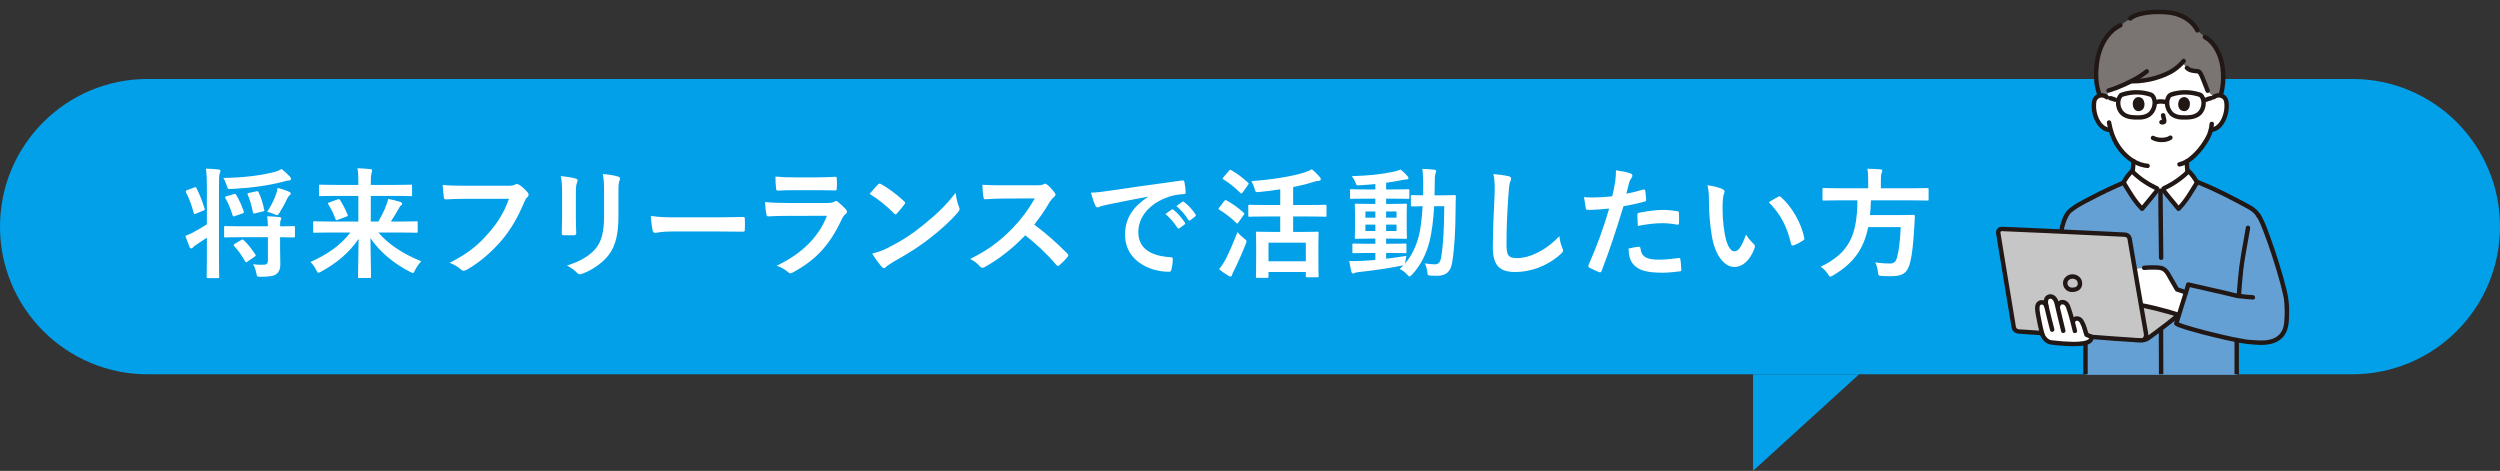 <?xml version="1.0" encoding="utf-8"?>
<!-- Generator: Adobe Illustrator 26.0.2, SVG Export Plug-In . SVG Version: 6.00 Build 0)  -->
<svg version="1.1" id="レイヤー_1" xmlns="http://www.w3.org/2000/svg" xmlns:xlink="http://www.w3.org/1999/xlink" x="0px"
	 y="0px" viewBox="0 0 397 74.771" style="enable-background:new 0 0 397 74.771;" xml:space="preserve">
<rect x="0" y="0" width="397" height="74.771" fill="#333333" stroke="none"/>
<style type="text/css">
	.st0{fill:#01A0E9;}
	.st1{fill:#FFFFFF;}
	.st2{clip-path:url(#SVGID_00000078017884706198806010000012453307092175061129_);}
	.st3{fill:#7A7473;}
	.st4{fill:#211715;}
	.st5{fill:#65A0D4;}
	.st6{fill:none;}
	.st7{fill:#C6C6C6;}
</style>
<path class="st0" d="M373.551,59.438H23.449C10.499,59.438,0,48.94,0,35.989l0-0
	c0-12.951,10.499-23.449,23.449-23.449h350.101C386.501,12.539,397,23.038,397,35.989
	v0C397,48.94,386.501,59.438,373.551,59.438z"/>
<polygon class="st0" points="278.382,59.438 278.382,74.771 295.226,59.438 "/>
<g>
	<path class="st1" d="M32.853,29.65c0-1.35-0.038-1.938-0.152-2.869
		c0.722,0.02,1.349,0.057,2.014,0.133c0.171,0.02,0.304,0.096,0.304,0.19
		c0,0.133-0.057,0.247-0.114,0.38c-0.095,0.247-0.133,0.722-0.133,2.108V40.61
		c0,2.166,0.038,3.248,0.038,3.344c0,0.189-0.019,0.209-0.209,0.209h-1.577
		c-0.19,0-0.209-0.02-0.209-0.209c0-0.114,0.038-1.178,0.038-3.325v-2.887
		l-1.71,1.14c-0.266,0.171-0.418,0.304-0.494,0.398
		c-0.076,0.096-0.152,0.171-0.247,0.171c-0.095,0-0.228-0.057-0.285-0.189
		c-0.228-0.532-0.456-1.178-0.684-1.805c0.38-0.152,0.722-0.285,1.045-0.456
		c0.912-0.475,1.652-0.912,2.375-1.387V29.65z M30.877,29.763
		c0.19-0.076,0.247-0.057,0.323,0.114c0.513,1.025,0.912,2.032,1.273,3.191
		c0.076,0.229,0.057,0.285-0.19,0.38l-1.159,0.475
		c-0.247,0.096-0.304,0.114-0.361-0.095c-0.304-1.178-0.703-2.261-1.216-3.268
		c-0.095-0.189-0.038-0.285,0.152-0.36L30.877,29.763z M46.037,28.053
		c0.133,0.152,0.171,0.229,0.171,0.361c0,0.114-0.114,0.247-0.323,0.247
		c-0.285,0-0.627,0.114-0.988,0.209c-2.432,0.627-4.996,0.969-8.13,1.14
		c-0.589,0.02-0.589,0.02-0.76-0.551c-0.152-0.475-0.342-0.893-0.532-1.197
		c3.191-0.057,5.756-0.38,7.789-0.873c0.722-0.171,1.083-0.343,1.463-0.552
		C45.239,27.236,45.676,27.654,46.037,28.053z M38.381,37.666
		c-1.824,0-2.47,0.038-2.584,0.038c-0.19,0-0.209-0.02-0.209-0.209v-1.368
		c0-0.209,0.019-0.228,0.209-0.228c0.114,0,0.76,0.037,2.584,0.037h4.16
		c-0.019-0.74-0.057-1.158-0.114-1.596c0.703,0.02,1.368,0.076,1.938,0.134
		c0.19,0.019,0.304,0.095,0.304,0.189c0,0.133-0.038,0.209-0.095,0.304
		c-0.076,0.152-0.095,0.38-0.095,0.969c1.482,0,2.033-0.037,2.128-0.037
		c0.209,0,0.228,0.019,0.228,0.228v1.368c0,0.189-0.019,0.209-0.228,0.209
		c-0.095,0-0.646-0.02-2.128-0.038v1.899c0,0.874,0.038,1.69,0.038,2.355
		c0,0.703-0.133,1.235-0.646,1.615c-0.417,0.304-0.969,0.398-2.45,0.418
		c-0.589,0-0.608,0-0.722-0.589c-0.095-0.494-0.285-1.064-0.513-1.406
		c0.703,0.095,1.178,0.095,1.824,0.076c0.304-0.019,0.532-0.19,0.532-0.627
		v-3.742H38.381z M37.108,30.827c0.228-0.058,0.266-0.058,0.38,0.095
		c0.456,0.741,0.912,1.729,1.216,2.641c0.057,0.209,0.019,0.247-0.228,0.342
		l-1.159,0.399c-0.247,0.095-0.323,0.095-0.38-0.114
		c-0.285-0.95-0.703-1.957-1.14-2.717c-0.095-0.19-0.057-0.228,0.171-0.304
		L37.108,30.827z M38.305,38.122c0.171-0.114,0.247-0.134,0.38,0
		c0.684,0.627,1.292,1.443,1.862,2.279c0.114,0.171,0.095,0.209-0.114,0.361
		l-1.14,0.778c-0.095,0.076-0.171,0.114-0.228,0.114
		c-0.038,0-0.076-0.038-0.133-0.133c-0.532-0.969-1.064-1.691-1.748-2.451
		c-0.133-0.151-0.114-0.209,0.076-0.342L38.305,38.122z M40.698,30.39
		c0.247-0.057,0.266-0.057,0.361,0.133c0.399,0.779,0.703,1.881,0.893,2.736
		c0.057,0.209,0.038,0.266-0.209,0.322l-1.197,0.285
		c-0.285,0.076-0.342,0.057-0.38-0.171c-0.19-0.931-0.494-2.032-0.836-2.793
		c-0.076-0.171-0.038-0.209,0.209-0.266L40.698,30.39z M43.814,30.902
		c0.095-0.246,0.228-0.646,0.266-1.063c0.627,0.152,1.292,0.361,1.767,0.589
		c0.209,0.095,0.323,0.171,0.323,0.304c0,0.114-0.057,0.171-0.171,0.267
		c-0.152,0.133-0.285,0.304-0.399,0.551c-0.285,0.646-0.703,1.405-1.197,2.203
		c-0.171,0.285-0.247,0.418-0.399,0.418c-0.095,0-0.247-0.075-0.475-0.171
		c-0.38-0.151-0.76-0.304-1.102-0.36
		C43.035,32.727,43.472,31.853,43.814,30.902z"/>
	<path class="st1" d="M52.346,36.925c-1.709,0-2.298,0.038-2.413,0.038
		c-0.19,0-0.209-0.019-0.209-0.228v-1.388c0-0.189,0.019-0.209,0.209-0.209
		c0.114,0,0.703,0.038,2.413,0.038h4.56v-4.065h-3.496
		c-1.824,0-2.432,0.038-2.546,0.038c-0.19,0-0.209-0.019-0.209-0.209v-1.405
		c0-0.19,0.019-0.209,0.209-0.209c0.114,0,0.722,0.038,2.546,0.038h3.496v-0.399
		c0-1.102-0.019-1.481-0.133-2.241c0.684,0.019,1.387,0.057,2.052,0.133
		c0.19,0.019,0.266,0.114,0.266,0.189c0,0.19-0.076,0.361-0.114,0.532
		c-0.057,0.247-0.095,0.608-0.095,1.368v0.418h3.78
		c1.824,0,2.432-0.038,2.546-0.038c0.209,0,0.228,0.019,0.228,0.209v1.405
		c0,0.19-0.019,0.209-0.228,0.209c-0.114,0-0.722-0.038-2.546-0.038h-3.78v4.065
		h1.197c0.532-0.911,0.969-1.785,1.254-2.583
		c0.133-0.342,0.247-0.665,0.304-1.007c0.627,0.113,1.368,0.304,1.919,0.475
		c0.228,0.076,0.304,0.171,0.304,0.304c0,0.114-0.057,0.19-0.171,0.247
		c-0.114,0.076-0.247,0.267-0.475,0.685c-0.361,0.626-0.703,1.216-1.14,1.88
		h1.634c1.71,0,2.299-0.038,2.413-0.038c0.19,0,0.209,0.02,0.209,0.209v1.388
		c0,0.209-0.019,0.228-0.209,0.228c-0.114,0-0.703-0.038-2.413-0.038h-3.628
		c1.71,1.938,3.78,3.306,6.82,4.578c-0.38,0.361-0.722,0.874-0.988,1.387
		c-0.152,0.342-0.209,0.476-0.342,0.476c-0.095,0-0.209-0.076-0.437-0.19
		c-2.526-1.292-4.73-3.059-6.307-5.357c0.038,2.755,0.095,5.414,0.095,6.117
		c0,0.19-0.019,0.209-0.209,0.209h-1.653c-0.19,0-0.209-0.019-0.209-0.209
		c0-0.74,0.076-3.324,0.095-6.003c-1.539,2.242-3.476,3.838-5.927,5.187
		c-0.228,0.113-0.361,0.189-0.456,0.189c-0.133,0-0.19-0.133-0.361-0.456
		c-0.266-0.531-0.551-0.893-0.893-1.253c2.736-1.235,4.75-2.622,6.326-4.674
		H52.346z M53.619,31.663c0.209-0.076,0.266-0.076,0.38,0.095
		c0.437,0.703,0.817,1.387,1.197,2.337c0.076,0.189,0.019,0.228-0.19,0.304
		l-1.368,0.513c-0.247,0.095-0.285,0.076-0.361-0.114
		c-0.323-0.874-0.722-1.709-1.14-2.336c-0.114-0.19-0.076-0.247,0.152-0.323
		L53.619,31.663z"/>
	<path class="st1" d="M73.968,31.567c-1.235,0-2.317,0.058-3.134,0.096
		c-0.247,0.019-0.323-0.114-0.361-0.381c-0.057-0.38-0.133-1.367-0.171-1.918
		c0.855,0.095,1.862,0.133,3.647,0.133h6.782c0.57,0,0.779-0.038,1.045-0.19
		c0.095-0.057,0.19-0.075,0.285-0.075c0.114,0,0.228,0.037,0.361,0.095
		c0.513,0.323,1.025,0.798,1.387,1.254c0.095,0.113,0.133,0.209,0.133,0.322
		c0,0.171-0.095,0.323-0.266,0.476c-0.171,0.171-0.266,0.36-0.437,0.74
		c-0.931,2.242-2.089,4.332-3.685,6.175c-1.634,1.861-3.477,3.438-5.396,4.521
		c-0.171,0.113-0.342,0.171-0.513,0.171c-0.152,0-0.323-0.058-0.475-0.209
		c-0.437-0.418-1.064-0.76-1.767-1.045c2.773-1.406,4.464-2.717,6.212-4.75
		c1.482-1.69,2.451-3.305,3.21-5.414H73.968z"/>
	<path class="st1" d="M89.263,30.732c0-1.311-0.057-2.032-0.209-2.773
		c0.798,0.095,1.805,0.209,2.356,0.399c0.228,0.057,0.323,0.171,0.323,0.304
		c0,0.095-0.038,0.189-0.076,0.285c-0.171,0.36-0.209,0.836-0.209,1.805v3.837
		c0,0.988,0.038,1.729,0.057,2.394c0,0.285-0.114,0.38-0.418,0.38h-1.52
		c-0.266,0-0.38-0.095-0.361-0.322c0-0.665,0.057-1.767,0.057-2.584V30.732z
		 M98.211,34.284c0,2.812-0.418,4.692-1.539,6.193
		c-0.931,1.234-2.584,2.394-4.18,2.982c-0.152,0.057-0.285,0.095-0.399,0.095
		c-0.152,0-0.285-0.057-0.456-0.228c-0.456-0.456-0.95-0.817-1.615-1.159
		c2.032-0.627,3.628-1.52,4.635-2.773c0.874-1.083,1.272-2.659,1.272-5.072
		v-3.591c0-1.634-0.038-2.241-0.209-3.097c0.912,0.076,1.824,0.209,2.47,0.418
		c0.19,0.058,0.266,0.172,0.266,0.323c0,0.095-0.019,0.209-0.076,0.304
		c-0.171,0.399-0.171,0.894-0.171,2.071V34.284z"/>
	<path class="st1" d="M106.857,36.754c-1.881,0-2.603,0.228-2.792,0.228
		c-0.228,0-0.38-0.113-0.437-0.398c-0.095-0.438-0.209-1.33-0.285-2.299
		c1.235,0.19,2.185,0.229,4.104,0.229h6.117c1.444,0,2.906-0.038,4.369-0.058
		c0.285-0.019,0.342,0.038,0.342,0.267c0.038,0.569,0.038,1.215,0,1.785
		c0,0.229-0.076,0.304-0.342,0.285c-1.425-0.02-2.831-0.038-4.236-0.038H106.857z
		"/>
	<path class="st1" d="M124.831,34.284c-0.95,0-1.899,0.02-2.849,0.076
		c-0.171,0-0.247-0.114-0.285-0.361c-0.114-0.475-0.152-1.178-0.209-1.918
		c1.083,0.113,2.242,0.151,3.496,0.151h6.516c0.323,0,0.703-0.038,1.007-0.209
		c0.095-0.076,0.171-0.114,0.247-0.114c0.095,0,0.19,0.058,0.285,0.134
		c0.456,0.36,0.969,0.836,1.273,1.178c0.133,0.133,0.19,0.266,0.19,0.398
		c0,0.114-0.057,0.247-0.209,0.361c-0.304,0.247-0.437,0.456-0.646,0.893
		c-1.9,4.047-4.084,6.421-7.751,8.396c-0.152,0.076-0.266,0.134-0.38,0.134
		c-0.133,0-0.266-0.076-0.418-0.229c-0.513-0.456-1.121-0.741-1.767-0.987
		c3.515-1.634,6.611-4.256,7.979-7.922L124.831,34.284z M126.104,30.2
		c-0.855,0-1.805,0.019-2.603,0.075c-0.19,0-0.247-0.113-0.266-0.417
		c-0.057-0.399-0.095-1.235-0.095-1.824c1.159,0.114,1.729,0.133,3.115,0.133
		h3.42c1.234,0,2.242-0.057,2.982-0.095c0.171,0,0.228,0.095,0.228,0.304
		c0.038,0.475,0.038,1.007,0,1.482c0,0.322-0.057,0.398-0.342,0.38
		c-0.626,0-1.52-0.038-2.678-0.038H126.104z"/>
	<path class="st1" d="M139.423,29.307c0.076-0.095,0.171-0.151,0.266-0.151
		c0.076,0,0.152,0.038,0.247,0.095c0.969,0.513,2.546,1.672,3.628,2.697
		c0.114,0.114,0.171,0.19,0.171,0.267s-0.038,0.151-0.114,0.247
		c-0.285,0.38-0.912,1.14-1.178,1.425c-0.095,0.095-0.152,0.151-0.228,0.151
		s-0.152-0.057-0.247-0.151c-1.14-1.179-2.507-2.261-3.875-3.097
		C138.511,30.276,139.062,29.687,139.423,29.307z M141.076,39.318
		c2.317-1.196,3.552-1.994,5.471-3.533c2.317-1.881,3.59-3.097,5.205-5.167
		c0.114,0.949,0.285,1.596,0.532,2.223c0.057,0.133,0.095,0.247,0.095,0.36
		c0,0.171-0.095,0.323-0.304,0.57c-1.007,1.178-2.641,2.697-4.369,4.027
		c-1.577,1.234-3.172,2.299-5.737,3.724c-0.854,0.513-1.102,0.702-1.272,0.874
		c-0.114,0.113-0.228,0.189-0.342,0.189c-0.095,0-0.209-0.076-0.323-0.209
		c-0.475-0.532-1.064-1.311-1.52-2.108
		C139.48,40.002,140.069,39.831,141.076,39.318z"/>
	<path class="st1" d="M164.445,29.421c0.684,0,1.026-0.019,1.311-0.171
		c0.076-0.057,0.133-0.076,0.209-0.076c0.114,0,0.209,0.076,0.323,0.152
		c0.437,0.342,0.874,0.836,1.235,1.33c0.057,0.095,0.095,0.171,0.095,0.246
		c0,0.114-0.076,0.247-0.247,0.38c-0.247,0.209-0.494,0.494-0.703,0.836
		c-0.779,1.33-1.52,2.395-2.432,3.553c1.824,1.349,3.514,2.831,5.262,4.598
		c0.095,0.095,0.152,0.189,0.152,0.266s-0.038,0.171-0.133,0.285
		c-0.361,0.437-0.798,0.893-1.273,1.292c-0.076,0.076-0.152,0.113-0.228,0.113
		c-0.095,0-0.171-0.057-0.266-0.151c-1.596-1.862-3.229-3.362-4.939-4.712
		c-2.147,2.242-4.312,3.856-6.383,5.016c-0.171,0.076-0.304,0.152-0.437,0.152
		c-0.114,0-0.228-0.058-0.323-0.171c-0.418-0.514-0.969-0.894-1.596-1.235
		c2.963-1.501,4.73-2.85,6.687-4.844c1.368-1.425,2.413-2.774,3.571-4.769
		l-4.901,0.019c-0.988,0-1.976,0.038-3.002,0.114
		c-0.152,0.02-0.209-0.114-0.247-0.323c-0.095-0.398-0.171-1.311-0.171-1.976
		c1.026,0.076,1.976,0.076,3.211,0.076H164.445z"/>
	<path class="st1" d="M182.305,31.226c-2.317,0.438-4.35,0.836-6.383,1.254
		c-0.722,0.171-0.912,0.209-1.197,0.304c-0.133,0.058-0.266,0.152-0.418,0.152
		c-0.133,0-0.285-0.114-0.361-0.285c-0.247-0.513-0.456-1.178-0.703-2.052
		c0.969-0.038,1.539-0.114,3.021-0.323c2.337-0.342,6.516-0.969,11.417-1.614
		c0.285-0.038,0.38,0.076,0.399,0.209c0.095,0.437,0.19,1.14,0.209,1.672
		c0,0.228-0.114,0.285-0.361,0.285c-0.893,0.057-1.501,0.151-2.318,0.418
		c-3.229,1.102-4.844,3.324-4.844,5.604c0,2.451,1.748,3.78,5.053,3.989
		c0.304,0,0.418,0.076,0.418,0.285c0,0.494-0.076,1.159-0.209,1.634
		c-0.057,0.285-0.133,0.399-0.361,0.399c-3.344,0-7.01-1.919-7.01-5.87
		c0-2.698,1.349-4.521,3.647-6.022V31.226z M186.067,33.277
		c0.095-0.076,0.171-0.057,0.285,0.038c0.589,0.456,1.273,1.216,1.805,2.032
		c0.076,0.114,0.076,0.209-0.057,0.305l-0.798,0.589
		c-0.133,0.095-0.228,0.076-0.323-0.058c-0.57-0.873-1.178-1.596-1.918-2.203
		L186.067,33.277z M187.758,32.043c0.114-0.076,0.171-0.058,0.285,0.038
		c0.703,0.531,1.387,1.291,1.805,1.956c0.076,0.114,0.095,0.229-0.057,0.342
		l-0.76,0.589c-0.152,0.114-0.247,0.058-0.323-0.057
		c-0.513-0.816-1.121-1.539-1.9-2.185L187.758,32.043z"/>
	<path class="st1" d="M194.41,31.929c0.152-0.19,0.209-0.19,0.38-0.095
		c0.931,0.513,1.843,1.158,2.698,1.938c0.076,0.076,0.114,0.114,0.114,0.151
		c0,0.058-0.038,0.114-0.114,0.229l-0.855,1.216
		c-0.057,0.095-0.095,0.133-0.152,0.133c-0.038,0-0.095-0.038-0.171-0.114
		c-0.817-0.798-1.729-1.5-2.678-2.07c-0.095-0.057-0.133-0.095-0.133-0.133
		c0-0.058,0.038-0.133,0.114-0.229L194.41,31.929z M194.6,41.237
		c0.532-1.045,1.197-2.526,1.899-4.369c0.266,0.304,0.665,0.684,1.026,0.969
		c0.304,0.228,0.418,0.323,0.418,0.475c0,0.114-0.057,0.247-0.133,0.456
		c-0.57,1.463-1.216,2.926-1.843,4.18c-0.152,0.284-0.285,0.531-0.323,0.722
		c-0.038,0.152-0.114,0.247-0.247,0.247c-0.095,0-0.209-0.058-0.342-0.133
		c-0.437-0.267-0.931-0.589-1.463-1.045
		C193.992,42.244,194.258,41.864,194.6,41.237z M195.169,27.104
		c0.152-0.171,0.209-0.171,0.361-0.076c0.95,0.532,1.824,1.216,2.641,1.957
		c0.076,0.057,0.114,0.113,0.114,0.171c0,0.057-0.038,0.113-0.114,0.228
		l-0.855,1.197c-0.076,0.113-0.133,0.151-0.171,0.151
		c-0.057,0-0.095-0.038-0.171-0.095c-0.836-0.816-1.767-1.596-2.679-2.146
		c-0.095-0.057-0.133-0.095-0.133-0.133c0-0.058,0.038-0.114,0.133-0.229
		L195.169,27.104z M201.077,34.379c-1.88,0-2.526,0.038-2.64,0.038
		c-0.19,0-0.209-0.019-0.209-0.209v-1.501c0-0.171,0.019-0.189,0.209-0.189
		c0.114,0,0.76,0.038,2.64,0.038h2.223v-2.489
		c-1.082,0.172-2.185,0.305-3.286,0.418c-0.608,0.058-0.627,0.038-0.779-0.475
		c-0.152-0.532-0.342-0.969-0.532-1.254c3.097-0.189,6.439-0.74,8.378-1.349
		c0.513-0.171,0.854-0.304,1.234-0.532c0.475,0.38,0.912,0.836,1.254,1.216
		c0.114,0.134,0.171,0.229,0.171,0.38c0,0.114-0.076,0.229-0.266,0.247
		c-0.229,0.02-0.513,0.038-1.026,0.209c-0.911,0.305-1.956,0.551-3.097,0.779
		v2.85h2.489c1.861,0,2.508-0.038,2.621-0.038c0.171,0,0.19,0.019,0.19,0.189
		v1.501c0,0.19-0.02,0.209-0.19,0.209c-0.113,0-0.76-0.038-2.621-0.038h-2.489
		v2.451h1.368c1.748,0,2.337-0.038,2.47-0.038c0.189,0,0.209,0.019,0.209,0.209
		c0,0.114-0.038,0.646-0.038,1.899v1.71c0,2.621,0.038,3.115,0.038,3.229
		c0,0.171-0.02,0.19-0.209,0.19h-1.615c-0.189,0-0.209-0.02-0.209-0.19
		v-0.646h-5.927v0.74c0,0.171-0.019,0.19-0.209,0.19h-1.558
		c-0.209,0-0.228-0.02-0.228-0.19c0-0.133,0.038-0.627,0.038-3.268v-1.5
		c0-1.501-0.038-2.033-0.038-2.166c0-0.19,0.019-0.209,0.228-0.209
		c0.114,0,0.741,0.038,2.47,0.038h1.158v-2.451H201.077z M201.438,41.484h5.927
		v-2.944h-5.927V41.484z"/>
	<path class="st1" d="M220.116,41.085c1.026-0.113,2.108-0.266,3.229-0.456
		c-0.076,0.305-0.133,0.589-0.171,0.874l-0.057,0.342
		c0.987-1.14,1.672-2.507,2.165-4.255c0.285-1.083,0.514-2.755,0.627-4.845
		c-1.12,0.02-1.538,0.038-1.634,0.038c-0.209,0-0.228-0.019-0.228-0.209v-1.387
		c0-0.189,0.019-0.209,0.228-0.209c0.096,0,0.532,0.038,1.71,0.038
		c0-0.494,0.02-0.987,0.02-1.52c0-1.178-0.02-1.767-0.134-2.679
		c0.685,0.019,1.235,0.057,1.9,0.133c0.189,0.02,0.284,0.095,0.284,0.209
		c0,0.152-0.057,0.285-0.113,0.456c-0.076,0.19-0.114,0.779-0.114,1.938
		c0,0.513,0,0.988-0.019,1.463h1.082c1.463,0,1.957-0.038,2.071-0.038
		c0.189,0,0.228,0.038,0.228,0.229c-0.038,0.646-0.038,1.196-0.038,1.805
		c-0.019,3.647-0.189,6.459-0.551,8.7c-0.247,1.425-0.949,2.09-2.412,2.09
		c-0.399,0-0.723-0.019-1.045-0.038c-0.438-0.038-0.438-0.038-0.494-0.665
		c-0.076-0.475-0.19-0.893-0.38-1.272c0.627,0.095,1.083,0.152,1.576,0.152
		c0.57,0,0.894-0.305,1.026-1.197c0.304-1.843,0.456-4.407,0.475-8.036h-1.596
		c-0.133,2.223-0.38,4.085-0.703,5.452c-0.531,2.166-1.5,4.009-2.812,5.415
		c-0.189,0.189-0.304,0.284-0.398,0.284s-0.19-0.095-0.361-0.266
		c-0.38-0.437-0.798-0.722-1.216-0.912c0.209-0.189,0.418-0.38,0.608-0.589
		c-0.096,0.038-0.209,0.058-0.361,0.076c-2.014,0.399-4.483,0.76-6.63,0.988
		c-0.285,0.037-0.607,0.075-0.703,0.133c-0.113,0.057-0.209,0.113-0.322,0.113
		c-0.114,0-0.209-0.113-0.267-0.322c-0.114-0.494-0.228-1.102-0.323-1.672
		c0.761,0.038,1.292,0.019,1.995-0.02c0.665-0.037,1.387-0.075,2.146-0.151
		v-1.102h-1.12c-1.653,0-2.204,0.037-2.318,0.037
		c-0.189,0-0.209-0.019-0.209-0.189v-1.14c0-0.19,0.02-0.209,0.209-0.209
		c0.114,0,0.665,0.038,2.318,0.038h1.12v-0.817h-0.76
		c-1.614,0-2.166,0.038-2.279,0.038c-0.209,0-0.229-0.019-0.229-0.209
		c0-0.133,0.038-0.569,0.038-1.577v-2.032c0-1.025-0.038-1.463-0.038-1.558
		c0-0.19,0.02-0.209,0.229-0.209c0.113,0,0.665,0.038,2.279,0.038h0.76v-0.836
		h-1.405c-1.71,0-2.299,0.038-2.413,0.038c-0.189,0-0.209-0.02-0.209-0.209
		v-1.121c0-0.19,0.02-0.209,0.209-0.209c0.114,0,0.703,0.038,2.413,0.038h1.405
		v-0.854c-0.816,0.075-1.634,0.151-2.45,0.189
		c-0.532,0.038-0.551,0.02-0.703-0.418c-0.152-0.418-0.361-0.722-0.589-1.025
		c2.697-0.076,4.749-0.305,6.725-0.723c0.418-0.095,0.761-0.209,1.045-0.322
		c0.438,0.36,0.817,0.722,1.083,1.045c0.114,0.133,0.152,0.209,0.152,0.342
		c0,0.114-0.152,0.189-0.399,0.189c-0.228,0-0.551,0.076-0.854,0.133
		c-0.76,0.152-1.52,0.285-2.299,0.381v1.063h1.102
		c1.691,0,2.28-0.038,2.394-0.038c0.171,0,0.19,0.019,0.19,0.209v1.121
		c0,0.189,0.019,0.209-0.152,0.209c-0.113,0-0.74-0.038-2.432-0.038h-1.102v0.836
		h0.817c1.596,0,2.146-0.038,2.279-0.038c0.189,0,0.209,0.019,0.209,0.209
		c0,0.095-0.038,0.532-0.038,1.558v2.032c0,1.008,0.038,1.463,0.038,1.577
		c0,0.19-0.02,0.209-0.209,0.209c-0.133,0-0.684-0.038-2.279-0.038h-0.817v0.817
		h0.703c1.634,0,2.203-0.038,2.317-0.038c0.19,0,0.209,0.019,0.209,0.209v1.14
		c0,0.171-0.019,0.189-0.209,0.189c-0.114,0-0.684-0.037-2.317-0.037h-0.703V41.085
		z M218.406,34.569v-0.988h-1.576v0.988H218.406z M218.406,36.678v-1.007h-1.576v1.007
		H218.406z M220.116,33.581v0.988h1.652v-0.988H220.116z M221.769,35.671h-1.652v1.007
		h1.652V35.671z"/>
	<path class="st1" d="M239.516,27.978c0.322,0.075,0.456,0.171,0.456,0.36
		c0,0.209-0.114,0.438-0.19,0.627c-0.095,0.267-0.171,0.855-0.266,2.317
		c-0.19,2.926-0.285,4.863-0.285,7.353c0,1.919,0.228,2.355,1.748,2.355
		c1.69,0,4.331-1.025,6.648-3.495c0.076,0.722,0.247,1.349,0.438,1.805
		c0.095,0.209,0.151,0.342,0.151,0.456c0,0.171-0.076,0.322-0.38,0.589
		c-2.052,1.88-4.73,2.85-7.2,2.85c-2.432,0-3.571-0.97-3.571-3.876
		c0-3.191,0.171-5.927,0.267-8.207c0.037-1.12,0.095-2.336-0.19-3.477
		C238.015,27.731,238.927,27.825,239.516,27.978z"/>
	<path class="st1" d="M260.966,30.105c0.209-0.057,0.285,0.038,0.305,0.19
		c0.057,0.418,0.113,0.969,0.133,1.368c0.019,0.246-0.038,0.304-0.285,0.36
		c-1.178,0.323-2.146,0.532-3.306,0.722c-1.292,4.218-2.261,7.124-3.477,10.278
		c-0.095,0.266-0.209,0.246-0.418,0.189c-0.189-0.076-1.121-0.475-1.52-0.703
		c-0.152-0.095-0.209-0.247-0.152-0.38c1.444-3.324,2.355-5.832,3.287-9.005
		c-1.103,0.114-2.432,0.209-3.325,0.209c-0.284,0-0.36-0.057-0.398-0.304
		c-0.076-0.398-0.171-1.045-0.266-1.729c0.398,0.057,0.626,0.057,1.405,0.057
		c0.95,0,1.976-0.057,3.077-0.189c0.19-0.76,0.343-1.596,0.476-2.375
		c0.076-0.569,0.114-1.14,0.114-1.748c1.007,0.152,1.785,0.285,2.394,0.532
		c0.151,0.057,0.209,0.19,0.209,0.304c0,0.076,0,0.171-0.096,0.305
		c-0.151,0.266-0.304,0.455-0.398,0.76c-0.19,0.684-0.323,1.329-0.456,1.805
		C259.01,30.618,260.035,30.371,260.966,30.105z M260.226,39.186
		c0.189,0,0.266,0.076,0.284,0.266c0.152,1.387,1.083,1.786,2.907,1.786
		c1.063,0,2.432-0.171,3.191-0.266c0.151-0.02,0.209,0.019,0.228,0.171
		c0.076,0.493,0.152,1.14,0.152,1.652c0.019,0.229,0,0.285-0.304,0.304
		c-0.646,0.096-1.881,0.209-2.584,0.209c-2.488,0-3.78-0.342-4.636-1.234
		c-0.607-0.608-0.816-1.501-0.854-2.603
		C259.199,39.318,259.979,39.186,260.226,39.186z M260.017,34.151
		c0-0.266,0.057-0.323,0.342-0.38c1.196-0.247,2.603-0.438,3.704-0.438
		c0.741,0,1.558,0.076,2.223,0.19c0.266,0.038,0.323,0.057,0.323,0.285
		c0.038,0.475,0.038,1.007,0.019,1.52c0,0.323-0.095,0.399-0.36,0.342
		c-0.665-0.133-1.539-0.228-2.355-0.228c-1.141,0-2.584,0.189-3.819,0.437
		C260.055,35.215,260.017,34.531,260.017,34.151z"/>
	<path class="st1" d="M273.564,30.048c0.171,0.076,0.304,0.209,0.304,0.342
		c0,0.114-0.058,0.304-0.152,0.532c-0.076,0.228-0.171,1.045-0.171,1.861
		c0,1.216,0.038,2.584,0.342,4.332c0.267,1.5,0.76,2.792,1.558,2.792
		c0.608,0,1.083-0.665,1.824-2.641c0.418,0.665,0.836,1.102,1.216,1.463
		c0.228,0.209,0.228,0.438,0.133,0.703c-0.722,1.938-1.899,2.964-3.229,2.964
		c-1.481,0-3.039-1.748-3.553-4.959c-0.304-1.805-0.456-3.78-0.456-5.528
		c0-1.044-0.037-1.614-0.228-2.488C272.063,29.535,272.994,29.763,273.564,30.048z
		 M282.379,31.245c0.076-0.038,0.151-0.076,0.209-0.076
		c0.076,0,0.133,0.038,0.209,0.113c1.729,1.501,3.248,4.123,3.724,6.497
		c0.057,0.247-0.058,0.323-0.209,0.418c-0.494,0.323-0.969,0.589-1.482,0.761
		c-0.228,0.075-0.36,0.019-0.398-0.209c-0.646-2.717-1.615-4.692-3.553-6.631
		C281.6,31.663,282.075,31.397,282.379,31.245z"/>
	<path class="st1" d="M292.013,31.815c-1.69,0-2.261,0.038-2.394,0.038
		c-0.189,0-0.209-0.019-0.209-0.228v-1.539c0-0.209,0.02-0.228,0.209-0.228
		c0.133,0,0.703,0.037,2.394,0.037h4.654v-1.234c0-0.817-0.038-1.406-0.133-1.861
		c0.685,0,1.425,0.037,2.071,0.095c0.189,0.019,0.304,0.095,0.304,0.209
		c0,0.133-0.058,0.247-0.114,0.398c-0.076,0.152-0.114,0.399-0.114,1.103v1.291
		h4.997c1.709,0,2.279-0.037,2.394-0.037c0.171,0,0.189,0.019,0.189,0.228v1.539
		c0,0.209-0.019,0.228-0.189,0.228c-0.114,0-0.685-0.038-2.394-0.038h-6.573
		c-0.02,0.836-0.076,1.615-0.152,2.337h4.654c1.596,0,2.128-0.038,2.242-0.038
		c0.189,0,0.228,0.057,0.228,0.266c-0.038,0.494-0.057,1.007-0.076,1.482
		c-0.151,2.83-0.38,4.597-0.627,5.642c-0.418,1.805-1.158,2.355-3.059,2.355
		c-0.342,0-0.873,0-1.5-0.037c-0.532-0.038-0.532-0.076-0.608-0.685
		c-0.076-0.589-0.228-1.14-0.418-1.463c0.988,0.134,1.843,0.171,2.337,0.171
		c0.627,0,0.95-0.304,1.121-0.949c0.284-0.95,0.493-2.698,0.589-4.825h-5.168
		c-0.722,3.515-2.336,5.737-5.565,7.655c-0.247,0.133-0.361,0.209-0.456,0.209
		c-0.133,0-0.209-0.133-0.38-0.418c-0.305-0.475-0.703-0.854-1.141-1.158
		c4.37-2.147,5.795-4.769,5.833-10.544H292.013z"/>
</g>
<g>
	<defs>
		<rect id="SVGID_1_" x="310.089" width="61.926" height="59.438"/>
	</defs>
	<clipPath id="SVGID_00000076592152322509344960000005347913071508610950_">
		<use xlink:href="#SVGID_1_"  style="overflow:visible;"/>
	</clipPath>
	<g style="clip-path:url(#SVGID_00000076592152322509344960000005347913071508610950_);">
		<g>
			<path class="st1" d="M350.595,21.88c-0.55,1.029-1.801,2.842-3.334,3.75
				c0.01,0.543,0.047,1.085,0.112,1.624c0,0-0.081,3.327-4.345,3.327
				s-4.358-3.348-4.358-3.348c0.062-0.552,0.1-1.168,0.112-1.654
				c-0.744-0.459-1.406-1.04-1.958-1.719c-0.765-0.939-1.324-2.028-1.638-3.198
				l-0.323-0.05c-0.363-0.061-0.705-0.214-0.991-0.447
				c-0.352-0.299-0.636-0.671-0.831-1.09c-0.414-0.829-0.592-1.756-0.515-2.68
				c0.011-0.236,0.071-0.467,0.176-0.679c0.185-0.311,0.501-0.521,0.859-0.571
				c0.364-0.053,0.733,0.055,1.011,0.296c0,0-1.202-7.311,8.37-7.311
				c9.093,0,8.587,7.311,8.587,7.311c0.278-0.241,0.647-0.349,1.011-0.296
				c0.358,0.05,0.673,0.26,0.858,0.57c0.106,0.211,0.166,0.442,0.176,0.679
				c0.077,0.924-0.101,1.851-0.515,2.68c-0.195,0.419-0.479,0.791-0.831,1.09
				c-0.286,0.232-0.627,0.386-0.991,0.447c0,0-0.062,0.01-0.17,0.027
				c-0.081,0.304-0.172,0.56-0.217,0.696
				C350.777,21.523,350.692,21.705,350.595,21.88z"/>
			<path class="st3" d="M350.139,5.882c1.299,0.713,1.941,1.948,2.36,3.018
				c0.613,1.567,0.78,4.203,0.137,6.267c-0.032-0.007-0.064-0.014-0.097-0.019
				c-0.364-0.053-0.733,0.055-1.011,0.296l-0.951-1.035
				c-0.213-0.533-0.373-0.957-0.586-1.489c-0.172-0.465-0.376-0.917-0.61-1.354
				c-0.202-0.331-0.615-0.244-0.993-0.31c-1.227-0.216-0.968-0.486-1.878-1.275
				c-1.234,1.329-2.549,1.877-4.238,2.405c-0.909,0.284-2.548,0.558-3.668,0.521
				c-1.124,0.65-2.768,1.159-3.778,1.475l-0.256,1.063
				c-0.278-0.241-0.646-0.348-1.01-0.295c-0.037,0.005-0.073,0.013-0.108,0.022
				l-0.107-0.283c-0.631-1.666-0.598-4.361-0.093-6.254
				c0.52-1.948,1.741-3.838,3.471-4.627l1.551-1.06
				c1.511-1.307,6.006-1.213,7.547-0.662c1.471,0.525,2.59,1.457,3.126,2.544
				L350.139,5.882z"/>
			<path class="st4" d="M339.023,27.234c0.061-0.549,0.098-1.102,0.112-1.655
				c-0.002-0.194-0.158-0.351-0.352-0.352c-0.193,0.004-0.349,0.159-0.352,0.352
				c-0.014,0.553-0.051,1.105-0.112,1.655c0,0.194,0.158,0.352,0.352,0.352
				C338.863,27.581,339.017,27.426,339.023,27.234z"/>
			<path class="st4" d="M346.909,25.644c0.01,0.538,0.047,1.076,0.112,1.611
				c0.005,0.193,0.16,0.348,0.352,0.352c0.172-0.008,0.376-0.156,0.352-0.352
				c-0.064-0.535-0.102-1.072-0.112-1.611c0-0.195-0.158-0.352-0.352-0.352
				C347.066,25.292,346.909,25.45,346.909,25.644L346.909,25.644z"/>
			<path class="st5" d="M339.038,59.517h-7.863v-0.004c0-2.71,0-4.88,0-6.469l-3.831-16.317
				c0.23-1.533,0.869-2.955,1.454-3.316c0.409-0.337,0.846-0.639,1.307-0.901
				c2.372-1.29,4.44-2.371,7.103-3.489c0.34-0.687,0.798-1.31,1.353-1.839
				c1.107,1.108,2.402,2.01,3.824,2.665c0.079,0.036,0.168,0.08,0.193,0.163
				c0.013,0.075-0.003,0.152-0.044,0.216h1.046
				c-0.041-0.064-0.057-0.141-0.044-0.216c0.026-0.083,0.114-0.127,0.193-0.163
				c1.422-0.656,2.717-1.558,3.824-2.665c0.507,0.482,0.932,1.043,1.259,1.661
				c3.112,1.252,5.369,2.426,8.001,3.858c0.453,0.246,1.281,0.602,1.83,1.53
				c1.049,1.372,4.162,11.081,4.412,13.4c0.152,1.342,0.144,2.698-0.026,4.039
				c-0.669,3.443-4.523,2.696-5.689,2.657c-0.723-0.064-1.442-0.174-2.151-0.33
				c0,1.467,0,3.315,0,5.521L339.038,59.517z"/>
			<path class="st6" d="M338.67,32.13c1.283,0.352,2.605,0.538,3.935,0.555
				c1.384,0.003,3.017-0.271,4.472-0.685"/>
			<path class="st4" d="M355.542,59.512c0-1.839,0-3.678,0.001-5.517
				c0-0.454-0.705-0.454-0.705,0c-0.002,1.839-0.002,3.678-0.001,5.517
				C354.837,59.966,355.542,59.967,355.542,59.512z"/>
			<path class="st4" d="M331.528,59.513c0-2.156,0-4.312,0-6.469c0-0.453-0.705-0.454-0.705,0
				c0,2.156,0,4.312,0,6.469C330.823,59.966,331.528,59.967,331.528,59.513z"/>
			<path class="st4" d="M342.728,30.284c0.001,2.412,0.043,4.824,0.068,7.236
				c0.012,1.142,0.024,2.283,0.037,3.425c0.005,0.453,0.71,0.455,0.705,0
				c-0.036-3.24-0.068-6.48-0.098-9.72c-0.003-0.313-0.006-0.627-0.006-0.94
				c0-0.453-0.705-0.454-0.705,0V30.284z"/>
			<path class="st4" d="M342.812,52.342c0,1.903,0.013,3.806,0.019,5.709
				c0.001,0.465,0.002,0.929,0.003,1.394c0,0.454,0.705,0.454,0.705,0
				c0-2.053-0.012-4.106-0.019-6.159c-0.001-0.315-0.003-0.629-0.003-0.944
				C343.517,51.889,342.812,51.888,342.812,52.342z"/>
			<path class="st4" d="M348.891,29.251c1.438,0.584,2.852,1.222,4.242,1.914
				c1.262,0.627,2.495,1.307,3.741,1.965c0.593,0.313,1.112,0.695,1.465,1.278
				c0.235,0.387,0.844,0.034,0.608-0.356c-0.36-0.58-0.862-1.058-1.459-1.388
				c-0.555-0.319-1.128-0.611-1.693-0.912c-1.35-0.721-2.713-1.416-4.104-2.053
				c-0.863-0.395-1.734-0.771-2.615-1.126c-0.187-0.05-0.381,0.059-0.433,0.246
				c-0.047,0.187,0.061,0.378,0.246,0.433L348.891,29.251z"/>
			<path class="st4" d="M356.645,36.085c-0.232,1.451-0.519,2.893-0.762,4.342
				c-0.218,1.303-0.385,2.611-0.502,3.925c-0.072,0.824-0.135,1.649-0.195,2.474
				c0.002,0.194,0.158,0.351,0.352,0.352c0.193-0.004,0.349-0.159,0.352-0.352
				c0.095-1.307,0.188-2.617,0.338-3.92c0.164-1.427,0.425-2.842,0.681-4.255
				c0.144-0.792,0.288-1.584,0.415-2.379c0.046-0.187-0.062-0.377-0.246-0.434
				c-0.187-0.05-0.38,0.059-0.433,0.246L356.645,36.085z"/>
			<path class="st4" d="M337.375,28.572c-1.75,0.726-3.465,1.528-5.145,2.404
				c-0.811,0.421-1.63,0.839-2.422,1.296c-0.421,0.258-0.825,0.541-1.21,0.85
				c-0.247,0.187-0.458,0.418-0.622,0.681c-0.535,0.837-0.821,1.857-0.971,2.831
				c-0.046,0.187,0.062,0.377,0.246,0.433c0.187,0.05,0.381-0.059,0.433-0.246
				c0.112-0.856,0.375-1.685,0.774-2.451c0.074-0.139,0.159-0.272,0.254-0.398
				c0.018-0.023,0.069-0.081,0.101-0.115c0.021-0.022,0.043-0.044,0.065-0.065
				c0.01-0.009,0.098-0.084,0.046-0.042c0.357-0.289,0.732-0.557,1.122-0.8
				c0.748-0.454,1.543-0.845,2.318-1.25c0.775-0.405,1.559-0.801,2.349-1.178
				c0.938-0.448,1.888-0.871,2.849-1.27c0.184-0.057,0.291-0.247,0.246-0.433
				c-0.053-0.187-0.246-0.297-0.433-0.246L337.375,28.572z"/>
			<path class="st1" d="M345.946,33.157c1.228-1.22,2.033-2.699,2.94-4.176
				c-0.337-0.672-0.788-1.282-1.333-1.801c-1.107,1.108-2.402,2.01-3.824,2.665
				c-0.079,0.036-0.168,0.08-0.193,0.163c-0.013,0.075,0.003,0.152,0.044,0.216
				c0.246,0.354,0.51,0.695,0.791,1.021
				C344.909,31.905,345.585,32.712,345.946,33.157z"/>
			<path class="st1" d="M340.167,33.157c-1.228-1.22-2.033-2.699-2.94-4.176
				c0.337-0.672,0.788-1.282,1.333-1.801c1.107,1.108,2.402,2.01,3.824,2.665
				c0.079,0.036,0.168,0.08,0.193,0.163c0.013,0.075-0.003,0.152-0.044,0.216
				c-0.246,0.354-0.51,0.695-0.791,1.021
				C341.204,31.905,340.528,32.712,340.167,33.157z"/>
			<path class="st4" d="M346.195,33.407c0.931-0.932,1.653-2.037,2.335-3.157
				c0.169-0.279,0.338-0.559,0.507-0.837c0.096-0.157,0.244-0.327,0.19-0.524
				c-0.057-0.152-0.133-0.296-0.225-0.429c-0.323-0.565-0.726-1.079-1.198-1.527
				c-0.139-0.134-0.359-0.134-0.498,0c-0.939,0.942-2.02,1.733-3.202,2.343
				c-0.137,0.071-0.275,0.139-0.414,0.204c-0.157,0.054-0.297,0.147-0.407,0.272
				c-0.176,0.244-0.094,0.538,0.067,0.765c0.344,0.486,0.739,0.94,1.117,1.399
				c0.41,0.497,0.825,0.992,1.232,1.492c0.138,0.136,0.36,0.136,0.498,0
				c0.133-0.139,0.133-0.359,0-0.498c-0.42-0.516-0.848-1.026-1.271-1.54
				c-0.235-0.285-0.47-0.57-0.699-0.859c-0.081-0.102-0.162-0.203-0.239-0.308
				c-0.042-0.057-0.107-0.125-0.098-0.192l-0.049,0.177l-0.028,0.012
				c0.023-0.014,0.046-0.027,0.071-0.038c0.044-0.022,0.089-0.041,0.134-0.062
				c0.083-0.039,0.166-0.079,0.248-0.119c0.177-0.088,0.352-0.18,0.525-0.276
				c0.366-0.203,0.721-0.424,1.066-0.661c0.698-0.476,1.35-1.016,1.947-1.614
				h-0.499c0.521,0.5,0.953,1.085,1.277,1.73v-0.356
				c-0.876,1.427-1.691,2.91-2.885,4.104
				C345.376,33.229,345.874,33.728,346.195,33.407z"/>
			<path class="st4" d="M340.416,32.908c-1.193-1.194-2.009-2.677-2.885-4.104v0.356
				c0.324-0.645,0.756-1.23,1.277-1.73h-0.498
				c0.597,0.598,1.249,1.138,1.947,1.614c0.336,0.231,0.683,0.446,1.039,0.646
				c0.173,0.097,0.348,0.189,0.525,0.278c0.091,0.046,0.183,0.09,0.275,0.133
				c0.037,0.017,0.073,0.033,0.11,0.051c0.025,0.01,0.048,0.022,0.071,0.036
				c0.033,0.017,0.031,0.018-0.005,0l-0.048-0.178
				c0.017,0.135-0.237,0.374-0.319,0.477c-0.236,0.297-0.477,0.59-0.718,0.882
				c-0.423,0.514-0.852,1.023-1.271,1.54c-0.132,0.14-0.132,0.359,0,0.498
				c0.138,0.136,0.36,0.136,0.498,0c0.752-0.925,1.542-1.821,2.261-2.772
				c0.153-0.163,0.243-0.375,0.256-0.598c-0.011-0.39-0.41-0.508-0.701-0.651
				c-0.591-0.292-1.159-0.629-1.699-1.006c-0.617-0.429-1.194-0.914-1.724-1.448
				c-0.139-0.134-0.359-0.134-0.498,0c-0.464,0.441-0.863,0.946-1.183,1.501
				c-0.099,0.141-0.179,0.294-0.241,0.455c-0.052,0.189,0.081,0.345,0.173,0.496
				c0.175,0.288,0.349,0.577,0.524,0.866c0.681,1.12,1.403,2.225,2.334,3.157
				C340.239,33.728,340.737,33.229,340.416,32.908z"/>
			<path class="st7" d="M317.345,36.722c0.08-0.223,0.295-0.369,0.532-0.36
				c4.194,0.148,16.336,0.746,19.573,0.905c0.372,0.018,0.682,0.294,0.742,0.662
				c0.481,2.915,2.239,13.037,2.705,15.668l0.039,0.223
				c-0.085,0.046-0.173,0.086-0.264,0.118c-0.253,0.079-0.517,0.115-0.781,0.107
				c-6.742-0.388-12.631-1.001-19.334-1.398c-0.388-0.022-0.709-0.309-0.774-0.692
				c-0.553-3.274-1.975-11.906-2.463-14.966
				C317.306,36.9,317.314,36.808,317.345,36.722z"/>
			<path class="st7" d="M340.445,51.02c-0.135-0.771-0.286-1.639-0.445-2.555l0.247,0.05
				l1.191,0.242c0.69,0.153,3.444,0.866,4.518,1.257l-0.3,0.243
				c-1.37,1.109-3.877,2.997-4.47,3.41c-0.079,0.056-0.163,0.107-0.249,0.152
				l-0.039-0.223C340.797,53.034,340.638,52.127,340.445,51.02z"/>
			<path class="st1" d="M341.479,48.765c0.691,0.153,3.453,0.869,4.524,1.259
				c0.325-1.041,0.792-2.52,1.131-3.627c-0.457-0.152-0.917-0.295-1.38-0.428
				l-1.286-2.226c-0.223-0.387-0.464-0.791-0.85-1.016
				c-0.379-0.22-0.839-0.234-1.277-0.242c-0.639-0.037-1.28-0.018-1.915,0.059
				l-1.438,0.177l1.029,5.782L341.479,48.765z"/>
			<path class="st4" d="M346.055,49.678c-0.883-0.32-1.799-0.558-2.705-0.8
				c-0.669-0.179-1.339-0.362-2.018-0.5l-0.991-0.202
				c-0.187-0.047-0.378,0.062-0.433,0.246c-0.05,0.187,0.06,0.38,0.246,0.433
				c1.454,0.296,2.884,0.652,4.31,1.062c0.471,0.135,0.943,0.273,1.404,0.441
				c0.187,0.05,0.38-0.06,0.434-0.246c0.048-0.187-0.061-0.378-0.246-0.433
				V49.678z"/>
			<path class="st4" d="M347.227,46.091c-0.473-0.16-0.943-0.329-1.423-0.468l0.211,0.162
				l-1-1.731c-0.288-0.498-0.553-1.072-1.002-1.45
				c-0.489-0.411-1.101-0.466-1.715-0.477c-0.605-0.026-1.212-0.009-1.815,0.052
				c-0.192,0.006-0.347,0.16-0.352,0.352c0.001,0.194,0.158,0.351,0.352,0.352
				c0.549-0.058,1.102-0.076,1.654-0.055c0.458,0.009,0.995-0.025,1.377,0.274
				c0.4,0.312,0.626,0.847,0.874,1.276l0.893,1.546
				c0.1,0.173,0.169,0.322,0.37,0.388c0.152,0.051,0.307,0.092,0.459,0.142
				c0.311,0.102,0.62,0.211,0.93,0.316c0.431,0.146,0.615-0.535,0.187-0.68
				L347.227,46.091z"/>
			<path class="st4" d="M340.814,54.08c0.534-0.435,0.312-1.2,0.211-1.775
				c-0.088-0.505-0.176-1.011-0.265-1.517c-0.221-1.263-0.44-2.527-0.659-3.79
				c-0.441-2.545-0.879-5.091-1.314-7.638c-0.072-0.423-0.143-0.847-0.214-1.271
				c-0.023-0.294-0.135-0.574-0.319-0.804c-0.24-0.246-0.572-0.383-0.916-0.377
				c-0.832-0.041-1.664-0.082-2.496-0.123c-2.537-0.124-5.075-0.246-7.612-0.367
				c-2.517-0.119-5.035-0.232-7.553-0.341c-0.457-0.019-0.915-0.037-1.372-0.055
				c-0.246-0.034-0.497-0.022-0.739,0.034c-0.421,0.151-0.669,0.585-0.585,1.024
				c0.151,1.016,0.327,2.028,0.492,3.04c0.446,2.738,0.897,5.476,1.351,8.212
				c0.186,1.123,0.373,2.245,0.561,3.368c0.05,0.295,0.087,0.577,0.274,0.824
				c0.283,0.373,0.672,0.46,1.116,0.487c1.02,0.061,2.04,0.128,3.06,0.2
				c3.971,0.28,7.936,0.63,11.907,0.914c1.016,0.073,2.031,0.141,3.048,0.204
				c0.475,0.029,0.969,0.102,1.444,0.052c0.417-0.041,0.817-0.19,1.159-0.432
				c0.985-0.69,1.936-1.434,2.888-2.168c0.545-0.421,1.089-0.843,1.624-1.276
				c0.136-0.138,0.136-0.36,0-0.498c-0.139-0.133-0.359-0.133-0.498,0
				c-1.069,0.864-2.163,1.696-3.263,2.52c-0.369,0.276-0.736,0.556-1.114,0.819
				c-0.286,0.211-0.629,0.331-0.985,0.345c-0.474,0.018-0.961-0.047-1.435-0.077
				c-3.889-0.243-7.771-0.575-11.655-0.876c-1.963-0.152-3.926-0.295-5.891-0.415
				c-0.315-0.019-0.744,0.036-0.899-0.314c-0.067-0.212-0.109-0.43-0.125-0.652
				c-0.084-0.502-0.168-1.003-0.252-1.505c-0.438-2.632-0.873-5.265-1.304-7.899
				c-0.197-1.198-0.392-2.395-0.586-3.593c-0.072-0.445-0.144-0.891-0.215-1.336
				c-0.003-0.02-0.015-0.127-0.015-0.088c-0.006-0.05,0.005-0.1,0.031-0.142
				c0.062-0.09,0.155-0.084,0.254-0.08c0.195,0.007,0.389,0.014,0.584,0.022
				c2.262,0.087,4.524,0.192,6.786,0.297c2.605,0.12,5.21,0.244,7.813,0.371
				c1.008,0.049,2.016,0.098,3.023,0.148l1.083,0.053
				c0.193,0.01,0.386,0.01,0.517,0.18c0.117,0.153,0.12,0.402,0.151,0.589
				c0.373,2.236,0.76,4.469,1.146,6.702c0.418,2.419,0.839,4.837,1.262,7.256
				c0.035,0.2,0.07,0.4,0.105,0.6c0.038,0.218,0.087,0.489-0.108,0.648
				c-0.136,0.138-0.136,0.36,0,0.498c0.14,0.134,0.36,0.134,0.499,0
				L340.814,54.08z"/>
			<path class="st1" d="M324.994,48.724c-0.08-0.378-0.392-0.797-0.906-0.703
				c-0.322,0.059-0.531,0.331-0.556,0.719c-0.033,0.522,0.08,1.112,0.267,2.072
				c0.143,0.736,0.326,1.588,0.517,2.284c0.305,0.71,0.749,1.177,1.403,1.272
				c0.401,0.07,2.904,0.31,4.03,0.261c0.969-0.099,2.425-0.087,2.415-1.132
				c-0.362-0.107-0.681-0.308-0.821-0.332c-0.049-0.119-0.088-0.243-0.117-0.368
				c-0.153-0.643-0.552-1.816-0.945-2.077c-0.315-0.21-0.854-0.213-1.013,0.208
				c0,0-0.044,0.118-0.113,0.301c-0.046-0.18-0.094-0.368-0.141-0.568
				c-0.17-0.678-0.375-1.347-0.617-2.003c-0.095-0.313-0.34-0.557-0.653-0.653
				c-0.338-0.118-0.843,0.098-0.897,0.522l-0.06,0.465l-0.188-0.835
				c-0.21-0.936-0.801-1.191-1.232-1.038c-0.485,0.172-0.587,0.69-0.402,1.452"/>
			<path class="st4" d="M329.605,51.023c-0.029,0.07,0.054-0.103,0.018-0.021
				c0.031-0.027,0.031-0.029,0.001-0.008c0.017-0.012,0.035-0.024,0.054-0.034
				c0.037-0.018,0.038-0.019,0.003-0.003c0.02-0.007,0.041-0.013,0.062-0.018
				c0.041-0.008,0.042-0.009,0.003-0.002c0.022-0.002,0.044-0.003,0.066-0.003
				s0.044,0.001,0.066,0.003c-0.038-0.007-0.037-0.006,0.005,0.001
				c0.044,0.01,0.086,0.021,0.128,0.036c-0.064-0.022,0.049,0.026,0.063,0.034
				c0.046,0.026,0.047,0.043,0.01,0.004c0.102,0.1,0.185,0.216,0.247,0.344
				c0.088,0.163,0.165,0.332,0.231,0.505c0.146,0.378,0.242,0.766,0.355,1.154
				c0.027,0.114,0.068,0.224,0.121,0.328c0.053,0.083,0.136,0.143,0.231,0.166
				c0.012,0.004,0.116,0.042,0.05,0.015c0.24,0.101,0.469,0.222,0.718,0.303
				c0.432,0.141,0.618-0.54,0.187-0.68c-0.266-0.087-0.515-0.264-0.788-0.322
				l0.246,0.246c-0.141-0.358-0.21-0.744-0.335-1.109
				c-0.121-0.389-0.287-0.762-0.494-1.112c-0.177-0.319-0.489-0.541-0.848-0.603
				c-0.455-0.095-0.912,0.154-1.079,0.587c-0.05,0.188,0.059,0.381,0.246,0.434
				c0.187,0.047,0.378-0.062,0.433-0.246L329.605,51.023z"/>
			<path class="st4" d="M329.838,52.465c-0.307-1.233-0.6-2.48-1.024-3.68
				c-0.073-0.251-0.188-0.488-0.342-0.699c-0.183-0.221-0.434-0.376-0.714-0.441
				c-0.536-0.117-1.158,0.229-1.253,0.789c-0.046,0.187,0.062,0.377,0.246,0.433
				c0.187,0.05,0.38-0.059,0.433-0.246c0.059-0.346,0.424-0.354,0.663-0.171
				c0.115,0.103,0.197,0.236,0.238,0.385c0.08,0.22,0.155,0.443,0.228,0.666
				c0.334,1.033,0.584,2.097,0.846,3.15c0.11,0.441,0.789,0.254,0.68-0.187
				V52.465z"/>
			<path class="st4" d="M327.989,52.448c-0.292-1.198-0.584-2.395-0.868-3.595
				c-0.119-0.502-0.186-1.074-0.477-1.51c-0.297-0.445-0.834-0.749-1.373-0.563
				c-0.816,0.281-0.814,1.179-0.649,1.886c0.104,0.441,0.783,0.254,0.68-0.187
				c-0.078-0.252-0.093-0.52-0.044-0.78c0.028-0.135,0.136-0.239,0.273-0.26
				c0.011-0.003,0.073-0.013,0.027-0.007c-0.046,0.006,0.017,0,0.029,0
				c0.02,0.001,0.041,0,0.062,0.001c0.054,0.001-0.055-0.012,0-0.001
				c0.076,0.006,0.149,0.035,0.209,0.083c0.16,0.133,0.277,0.309,0.338,0.508
				c0.132,0.396,0.201,0.825,0.298,1.231c0.129,0.54,0.259,1.08,0.39,1.62
				c0.142,0.587,0.285,1.175,0.428,1.762c0.107,0.441,0.787,0.254,0.68-0.187
				L327.989,52.448z"/>
			<path class="st4" d="M324.011,53.275c0.307,0.7,0.838,1.31,1.626,1.437
				c0.487,0.078,0.984,0.116,1.475,0.157c1.313,0.111,2.635,0.2,3.941-0.027
				c0.727-0.127,1.437-0.495,1.462-1.32c0.014-0.454-0.691-0.453-0.705,0
				c0.004,0.169-0.085,0.326-0.232,0.41c-0.222,0.119-0.463,0.198-0.713,0.231
				c-0.536,0.09-1.08,0.13-1.623,0.122c-1.128-0.024-2.254-0.106-3.373-0.245
				c-0.05-0.006,0.081,0.014-0.017-0.003c-0.062-0.01-0.123-0.02-0.184-0.034
				c-0.153-0.036-0.296-0.102-0.423-0.194c-0.282-0.237-0.498-0.543-0.626-0.888
				c-0.099-0.167-0.314-0.223-0.482-0.126c-0.164,0.101-0.219,0.313-0.126,0.482
				H324.011z"/>
			<path class="st4" d="M326.227,52.264c-0.176-0.684-0.349-1.369-0.518-2.056
				c-0.081-0.329-0.161-0.659-0.24-0.989c-0.056-0.234-0.091-0.484-0.169-0.712
				c-0.109-0.362-0.377-0.654-0.728-0.795c-0.392-0.139-0.828-0.03-1.109,0.277
				c-0.478,0.558-0.27,1.461-0.155,2.114c0.182,1.035,0.392,2.07,0.668,3.085
				c0.119,0.437,0.799,0.252,0.68-0.187c-0.22-0.811-0.391-1.635-0.551-2.46
				c-0.068-0.35-0.139-0.7-0.185-1.053c-0.046-0.261-0.056-0.526-0.03-0.789
				c0.035-0.229,0.19-0.392,0.43-0.329c0.217,0.057,0.301,0.292,0.345,0.493
				c0.114,0.512,0.239,1.022,0.365,1.531c0.169,0.686,0.342,1.371,0.518,2.056
				c0.113,0.439,0.793,0.253,0.68-0.187V52.264z"/>
			<path class="st4" d="M358.339,34.409c0.192,0.276,0.355,0.572,0.485,0.883
				c0.049,0.106,0.097,0.213,0.143,0.32c0.025,0.057,0.05,0.115,0.075,0.173
				c0.01,0.022,0.035,0.082,0.011,0.026c0.016,0.038,0.032,0.076,0.047,0.113
				c0.111,0.267,0.219,0.535,0.323,0.805c0.519,1.339,0.984,2.7,1.427,4.065
				c0.449,1.386,0.875,2.78,1.255,4.186c0.15,0.555,0.294,1.112,0.418,1.674
				c0.047,0.214,0.092,0.428,0.13,0.644c0.016,0.092,0.029,0.184,0.044,0.276
				c0.004,0.025-0.01-0.089-0.003-0.02c0.002,0.017,0.004,0.035,0.006,0.052
				c0.013,0.114,0.024,0.228,0.035,0.342c0.095,1.03,0.097,2.067,0.005,3.098
				c-0.023,0.443-0.116,0.88-0.276,1.294c-0.124,0.294-0.301,0.563-0.522,0.794
				c-0.409,0.407-0.93,0.683-1.496,0.795c-0.151,0.036-0.303,0.064-0.456,0.086
				c-0.042,0.006,0.002,0,0.009-0.001c-0.017,0.002-0.034,0.004-0.051,0.006
				c-0.034,0.004-0.068,0.008-0.102,0.011c-0.078,0.008-0.157,0.015-0.236,0.02
				c-0.286,0.02-0.574,0.022-0.861,0.014c-0.445-0.013-0.887-0.064-1.331-0.087
				c-0.147-0.008-0.292-0.016-0.439-0.033c-0.044-0.005-0.089-0.011-0.133-0.016
				c-0.049-0.006-0.044-0.006,0.006,0.001c-0.03-0.004-0.061-0.008-0.091-0.013
				c-0.108-0.015-0.215-0.032-0.322-0.049c-1.215-0.197-2.42-0.466-3.618-0.744
				c-1.379-0.32-2.753-0.663-4.116-1.043c-0.557-0.155-1.113-0.316-1.663-0.494
				c-0.213-0.069-0.426-0.14-0.636-0.218c-0.084-0.031-0.167-0.063-0.25-0.096
				c-0.02-0.008-0.04-0.016-0.06-0.024c-0.023-0.009,0.08,0.036,0.02,0.008
				c-0.033-0.016-0.067-0.029-0.101-0.046c-0.049-0.023-0.097-0.047-0.144-0.075
				c-0.017-0.01-0.034-0.023-0.052-0.032c-0.07-0.037,0.071,0.062,0.021,0.015
				l0.091,0.343c0.502-1.72,1.077-3.419,1.597-5.133
				c0.106-0.35,0.216-0.699,0.306-1.053l-0.434,0.246
				c1.162,0.279,2.33,0.532,3.495,0.796c1.296,0.294,2.596,0.579,3.884,0.907
				c0.103,0.026,0.206,0.056,0.308,0.081c0.28,0.05,0.562,0.083,0.846,0.098
				c0.61,0.066,1.22,0.138,1.833,0.169c0.453,0.023,0.452-0.682,0-0.705
				c-0.533-0.027-1.064-0.085-1.595-0.143c-0.369-0.024-0.735-0.075-1.096-0.152
				c-0.537-0.139-1.078-0.265-1.618-0.391c-1.408-0.328-2.819-0.644-4.229-0.963
				c-0.547-0.124-1.095-0.246-1.64-0.377c-0.187-0.048-0.379,0.061-0.433,0.246
				c-0.198,0.776-0.453,1.539-0.69,2.303c-0.305,0.981-0.614,1.961-0.921,2.941
				c-0.098,0.314-0.199,0.627-0.291,0.942c-0.034,0.122,0,0.253,0.091,0.343
				c0.223,0.206,0.546,0.308,0.824,0.411c0.467,0.175,0.945,0.321,1.423,0.464
				c1.329,0.396,2.672,0.741,4.02,1.067c1.322,0.32,2.65,0.624,3.987,0.873
				c0.823,0.146,1.653,0.246,2.487,0.3c1.194,0.089,2.471,0.076,3.553-0.5
				c0.617-0.329,1.11-0.848,1.408-1.48c0.438-0.938,0.454-2.025,0.467-3.043
				c0.018-0.83-0.036-1.661-0.162-2.482c-0.077-0.474-0.187-0.943-0.302-1.41
				c-0.333-1.355-0.73-2.695-1.144-4.026c-0.452-1.454-0.932-2.898-1.456-4.327
				c-0.378-1.032-0.754-2.096-1.284-3.063c-0.064-0.122-0.138-0.239-0.219-0.35
				c-0.102-0.163-0.313-0.218-0.482-0.126c-0.167,0.099-0.223,0.314-0.126,0.482
				L358.339,34.409z"/>
			<path class="st4" d="M351.778,15.693c0.381-0.314,0.944-0.262,1.261,0.116
				c0.178,0.234,0.189,0.568,0.199,0.849c0.012,0.307-0.008,0.615-0.059,0.918
				c-0.193,1.12-0.788,2.484-2.036,2.697c-0.187,0.053-0.296,0.246-0.246,0.433
				c0.055,0.185,0.246,0.293,0.433,0.246c1.257-0.215,2.007-1.388,2.364-2.519
				c0.195-0.616,0.277-1.262,0.24-1.907c-0.037-0.62-0.215-1.206-0.785-1.532
				c-0.603-0.337-1.353-0.257-1.872,0.199c-0.136,0.138-0.136,0.36,0,0.498
				c0.139,0.134,0.359,0.134,0.498,0L351.778,15.693z"/>
			<path class="st4" d="M350.872,19.673c-0.021,0.371-0.09,0.737-0.206,1.09
				c-0.04,0.132-0.083,0.264-0.127,0.395c-0.011,0.034-0.022,0.068-0.035,0.101
				c-0.005,0.015-0.012,0.028-0.016,0.042c-0.025,0.073,0.021-0.046,0.005-0.01
				c-0.164,0.357-0.353,0.702-0.564,1.033c-0.596,0.987-1.357,1.864-2.249,2.595
				c-0.49,0.404-1.063,0.694-1.678,0.851c-0.442,0.101-0.255,0.781,0.187,0.68
				c1.259-0.289,2.314-1.198,3.144-2.148c0.7-0.774,1.284-1.644,1.737-2.584
				c0.299-0.642,0.472-1.336,0.507-2.044c0.015-0.454-0.69-0.453-0.705,0V19.673z"/>
			<path class="st4" d="M334.821,15.195c-0.449-0.397-1.081-0.515-1.643-0.306
				c-0.608,0.24-0.913,0.75-0.991,1.381c-0.148,1.261,0.174,2.532,0.904,3.571
				c0.413,0.558,0.981,0.993,1.678,1.112c0.187,0.046,0.377-0.062,0.433-0.246
				c0.05-0.187-0.059-0.38-0.246-0.433c-1.248-0.213-1.843-1.577-2.036-2.697
				c-0.051-0.303-0.07-0.611-0.059-0.918c0.009-0.281,0.021-0.616,0.199-0.849
				c0.317-0.379,0.88-0.431,1.261-0.116c0.14,0.133,0.359,0.133,0.498,0
				c0.136-0.138,0.136-0.36,0-0.498L334.821,15.195z"/>
			<path class="st4" d="M334.575,19.544c0.199,1.253,0.63,2.458,1.273,3.552
				c0.732,1.204,1.796,2.293,3.051,2.953c0.666,0.351,1.393,0.57,2.142,0.646
				c0.194-0.001,0.351-0.158,0.352-0.352c-0.004-0.193-0.16-0.348-0.352-0.352
				c-2.549-0.263-4.533-2.547-5.332-4.844c-0.2-0.583-0.352-1.182-0.454-1.79
				c-0.053-0.187-0.246-0.296-0.433-0.246
				C334.636,19.166,334.527,19.357,334.575,19.544L334.575,19.544z"/>
			<path class="st4" d="M349.251,4.648c-0.787-1.572-2.516-2.631-4.217-2.921
				c-1.593-0.271-3.222-0.255-4.81,0.046c-0.778,0.152-1.586,0.399-2.2,0.922
				c-0.136,0.138-0.136,0.36,0,0.499c0.139,0.134,0.359,0.134,0.498,0
				c0.024-0.021,0.048-0.041,0.073-0.06c-0.045,0.035,0.017-0.011,0.033-0.022
				c0.06-0.041,0.121-0.081,0.184-0.117c0.128-0.074,0.259-0.14,0.395-0.198
				c0.308-0.121,0.624-0.218,0.947-0.289c0.75-0.161,1.514-0.245,2.28-0.252
				c1.41-0.029,2.801,0.046,4.073,0.706c0.891,0.462,1.68,1.135,2.134,2.042
				c0.203,0.406,0.811,0.049,0.609-0.356L349.251,4.648z"/>
			<path class="st4" d="M336.545,3.701c-1.521,0.705-2.589,2.141-3.225,3.653
				c-0.652,1.551-0.861,3.287-0.789,4.96c0.018,0.908,0.178,1.808,0.473,2.667
				c0.056,0.184,0.247,0.292,0.433,0.246c0.187-0.053,0.296-0.246,0.246-0.433
				c-0.537-1.438-0.545-3.084-0.371-4.59c0.178-1.541,0.689-3.071,1.648-4.307
				c0.51-0.676,1.175-1.22,1.939-1.587c0.167-0.099,0.223-0.314,0.126-0.482
				C336.926,3.663,336.714,3.608,336.545,3.701z"/>
			<path class="st4" d="M349.962,6.186c1.062,0.593,1.721,1.615,2.163,2.72
				c0.461,1.154,0.599,2.43,0.564,3.665c-0.017,0.783-0.13,1.561-0.337,2.317
				c-0.122,0.438,0.558,0.624,0.68,0.188c0.383-1.435,0.471-2.933,0.259-4.404
				c-0.151-1.251-0.587-2.451-1.277-3.506c-0.433-0.655-1.014-1.199-1.696-1.588
				C349.921,5.357,349.565,5.965,349.962,6.186L349.962,6.186z"/>
			<path class="st4" d="M346.521,9.439c-0.738,0.869-1.664,1.559-2.708,2.017
				c-1.022,0.448-2.096,0.765-3.198,0.941c-0.654,0.113-1.317,0.166-1.98,0.158
				c-0.454-0.011-0.454,0.694,0,0.705c0.629,0.005,1.257-0.041,1.878-0.139
				c0.585-0.078,1.163-0.198,1.731-0.358c1.118-0.326,2.25-0.747,3.215-1.41
				c0.58-0.402,1.105-0.878,1.561-1.416c0.133-0.14,0.133-0.359,0-0.498
				c-0.138-0.136-0.36-0.136-0.498,0V9.439z"/>
			<path class="st4" d="M340.655,11.081c-0.634,0.511-1.319,0.954-2.046,1.322
				c-0.824,0.444-1.675,0.837-2.547,1.178c-0.437,0.17-0.879,0.327-1.328,0.461
				c-0.434,0.129-0.25,0.809,0.187,0.68c0.876-0.269,1.732-0.597,2.563-0.982
				c0.872-0.387,1.717-0.833,2.528-1.336c0.399-0.247,0.78-0.523,1.14-0.824
				c0.136-0.138,0.136-0.36,0-0.498c-0.139-0.134-0.359-0.134-0.498,0
				L340.655,11.081z"/>
			<path class="st4" d="M347.025,11.025c0.252,0.249,0.57,0.422,0.917,0.497
				c0.249,0.061,0.503,0.101,0.759,0.117c0.139,0.01,0.302,0.002,0.388,0.122
				c0.114,0.182,0.21,0.375,0.286,0.576c0.087,0.197,0.166,0.396,0.246,0.597
				c0.208,0.522,0.409,1.046,0.617,1.568c0.057,0.184,0.247,0.292,0.433,0.246
				c0.187-0.053,0.296-0.246,0.246-0.433c-0.214-0.536-0.42-1.074-0.634-1.61
				c-0.157-0.449-0.354-0.884-0.586-1.299c-0.133-0.221-0.353-0.375-0.605-0.426
				c-0.223-0.046-0.452-0.034-0.675-0.076c-0.129-0.025-0.258-0.052-0.385-0.088
				c-0.044-0.012-0.087-0.026-0.13-0.041c0.003,0.001-0.105-0.042-0.063-0.023
				c-0.072-0.032-0.14-0.071-0.203-0.117c0.059,0.043-0.018-0.016-0.024-0.022
				c-0.029-0.028-0.059-0.057-0.088-0.086c-0.316-0.326-0.814,0.173-0.498,0.499
				L347.025,11.025z"/>
			<path class="st4" d="M329.165,44.259c0.029,0.001,0.058,0.004,0.087,0.006
				c-0.079-0.005-0.015-0.003,0.007,0.002c0.052,0.011,0.104,0.022,0.155,0.038
				c0.018,0.006,0.036,0.013,0.055,0.019c0.088,0.028-0.06-0.034,0.022,0.009
				c0.052,0.026,0.102,0.054,0.15,0.086c0,0,0.075,0.056,0.034,0.023
				c-0.041-0.033,0.031,0.028,0.031,0.028c0.035,0.033,0.069,0.068,0.1,0.105
				c-0.053-0.06,0.007,0.011,0.015,0.023c0.014,0.021,0.026,0.042,0.039,0.063
				c0.012,0.022,0.023,0.044,0.034,0.067c-0.035-0.069,0.01,0.027,0.015,0.044
				c0.018,0.056,0.032,0.113,0.04,0.171c-0.009-0.065-0.002-0.006-0.002,0.006
				c0,0.035,0.003,0.069,0.003,0.104c-0.003,0.026-0.004,0.052-0.004,0.078
				c0.007,0.051,0.018-0.073-0.001,0.009c-0.012,0.054-0.027,0.107-0.044,0.159
				c0.029-0.085-0.018,0.029-0.033,0.055c-0.013,0.021-0.028,0.042-0.042,0.062
				c0.05-0.068,0.015-0.02,0-0.005c-0.033,0.031-0.064,0.063-0.099,0.092
				c0.009-0.007,0.064-0.042,0.012-0.011c-0.028,0.017-0.055,0.036-0.084,0.052
				c-0.022,0.013-0.143,0.064-0.051,0.029c-0.039,0.015-0.079,0.029-0.119,0.041
				c-0.041,0.012-0.081,0.022-0.123,0.031c-0.025,0.005-0.05,0.009-0.075,0.015
				c-0.079,0.015,0.067-0.005-0.007,0c-0.09,0.008-0.181,0.01-0.272,0.007
				c-0.024-0.001-0.101-0.021-0.117-0.01c0.029-0.018,0.073,0.013,0.011,0
				c-0.035-0.007-0.07-0.015-0.105-0.025c-0.025-0.007-0.048-0.016-0.072-0.025
				c-0.053-0.02,0.068,0.041-0.013-0.007c-0.044-0.026-0.088-0.05-0.13-0.078
				c0.064,0.043-0.015-0.012-0.023-0.021c-0.019-0.017-0.037-0.035-0.055-0.053
				s-0.034-0.037-0.051-0.056c0.049,0.056-0.017-0.026-0.026-0.04
				c-0.014-0.022-0.027-0.044-0.039-0.066c-0.005-0.009-0.046-0.101-0.017-0.028
				c-0.019-0.049-0.035-0.099-0.047-0.15c0,0.002-0.018-0.1-0.01-0.047
				c0.008,0.052-0.003-0.052-0.003-0.05c-0.001-0.033-0.001-0.066,0-0.099
				c0-0.015,0.015-0.11,0.002-0.042c0.011-0.066,0.029-0.13,0.052-0.192
				c-0.027,0.072,0.012-0.02,0.017-0.029c0.015-0.027,0.032-0.052,0.048-0.078
				c0.048-0.078-0.046,0.041,0.018-0.023c0.021-0.021,0.04-0.044,0.062-0.064
				c0.022-0.02,0.044-0.04,0.067-0.059c-0.06,0.047,0.011-0.004,0.025-0.014
				c0.05-0.032,0.102-0.06,0.156-0.084c-0.075,0.035,0.013-0.004,0.025-0.008
				c0.028-0.01,0.056-0.018,0.084-0.026s0.057-0.014,0.085-0.02
				c0.019-0.004,0.038-0.007,0.057-0.01c-0.042,0.005-0.049,0.006-0.023,0.003
				c0.06,0,0.12-0.008,0.181-0.007c0.195,0,0.353-0.157,0.353-0.352
				c0-0.195-0.157-0.353-0.352-0.353c-0.001,0-0.001,0-0.002,0
				c-0.636-0.031-1.224,0.336-1.476,0.92c-0.233,0.646,0.03,1.366,0.624,1.71
				c0.474,0.267,1.098,0.235,1.584,0.021c0.239-0.104,0.441-0.277,0.579-0.498
				c0.16-0.284,0.215-0.616,0.155-0.937c-0.107-0.719-0.77-1.187-1.466-1.218
				c-0.194,0.001-0.351,0.158-0.352,0.352
				C328.817,44.099,328.972,44.255,329.165,44.259z"/>
			<path class="st4" d="M346.435,18.992c1.224,0.036,2.611,0.008,3.384-1.101
				c0.583-0.838,0.705-2.315-0.108-3.054c-0.14-0.096-0.299-0.162-0.466-0.193
				c-0.167-0.051-0.336-0.096-0.507-0.135c-0.331-0.075-0.665-0.13-1.003-0.163
				c-0.68-0.068-1.366-0.042-2.038,0.079c-0.574,0.101-1.276,0.212-1.611,0.741
				c-0.234,0.398-0.34,0.858-0.305,1.318c0.037,0.687,0.325,1.336,0.808,1.826
				c0.492,0.462,1.185,0.658,1.846,0.684c0.454,0.017,0.453-0.687,0-0.705
				c-0.524-0.02-1.105-0.179-1.457-0.591c-0.367-0.437-0.542-1.003-0.487-1.571
				c0.021-0.156,0.063-0.309,0.123-0.455c0.107-0.24,0.192-0.285,0.431-0.36
				c0.657-0.207,1.343-0.307,2.032-0.297c0.781,0.013,1.555,0.152,2.292,0.413
				l-0.155-0.091c0.561,0.575,0.432,1.638-0.031,2.24
				c-0.628,0.818-1.829,0.74-2.747,0.713
				C345.982,18.274,345.982,18.978,346.435,18.992z"/>
			<path class="st4" d="M336.931,15.424c1.062-0.382,2.201-0.502,3.319-0.349
				c0.285,0.043,0.567,0.104,0.844,0.184c0.131,0.03,0.258,0.071,0.382,0.123
				c0.038,0.03,0.073,0.063,0.105,0.101c0.17,0.264,0.253,0.574,0.237,0.887
				c-0.013,0.471-0.178,0.926-0.472,1.295c-0.284,0.352-0.734,0.522-1.169,0.592
				c-0.514,0.069-1.034,0.074-1.549,0.016c-0.465-0.043-0.969-0.173-1.321-0.497
				c-0.622-0.573-0.85-1.8-0.222-2.444c0.317-0.325-0.181-0.824-0.498-0.498
				c-0.768,0.787-0.719,2.155-0.122,3.034c0.75,1.105,2.123,1.161,3.335,1.124
				c0.585,0.002,1.158-0.164,1.651-0.479c0.491-0.367,0.838-0.895,0.98-1.492
				c0.131-0.478,0.119-0.985-0.035-1.456c-0.072-0.239-0.198-0.458-0.37-0.639
				c-0.218-0.211-0.525-0.286-0.809-0.365c-1.476-0.392-3.035-0.329-4.474,0.183
				c-0.185,0.056-0.293,0.246-0.246,0.433c0.053,0.187,0.246,0.296,0.434,0.246
				L336.931,15.424z"/>
			<path class="st4" d="M342.553,16.547c0.073-0.037-0.08,0.028,0.001-0.001
				c0.027-0.01,0.054-0.018,0.081-0.026c0.058-0.015,0.116-0.028,0.175-0.038
				c0.026-0.005,0.076-0.002-0.024,0.002c0.014,0,0.027-0.003,0.041-0.005
				c0.035-0.004,0.07-0.007,0.105-0.009c0.072-0.005,0.145-0.007,0.217-0.006
				c0.069,0,0.138,0.003,0.207,0.008c0.036,0.003,0.071,0.006,0.106,0.01
				c0.026,0.003,0.078,0.017-0.021-0.003c0.013,0.003,0.027,0.004,0.041,0.006
				c0.064,0.01,0.127,0.023,0.189,0.039c0.026,0.007,0.051,0.014,0.076,0.022
				c0.029,0.01,0.133,0.053,0.014,0.001c0.083,0.045,0.18,0.057,0.271,0.036
				c0.088-0.025,0.164-0.083,0.211-0.162c0.08-0.152,0.054-0.404-0.126-0.482
				c-0.307-0.124-0.637-0.185-0.968-0.179c-0.327-0.015-0.653,0.046-0.952,0.179
				c-0.167,0.099-0.223,0.314-0.126,0.482c0.101,0.164,0.313,0.22,0.482,0.126
				V16.547z"/>
			<path class="st4" d="M350.516,16.137c0.013-0.006,0.026-0.012,0.039-0.017l-0.084,0.036
				c0.231-0.101,0.472-0.177,0.719-0.227c0.088-0.025,0.164-0.083,0.211-0.162
				c0.047-0.082,0.06-0.18,0.036-0.272c-0.025-0.088-0.083-0.164-0.162-0.211
				c-0.083-0.044-0.18-0.057-0.272-0.036c-0.291,0.061-0.574,0.155-0.844,0.28
				c-0.079,0.046-0.137,0.122-0.161,0.211c-0.024,0.092-0.012,0.189,0.036,0.271
				c0.047,0.079,0.122,0.137,0.211,0.162l0.094,0.013
				c0.062-0,0.124-0.017,0.178-0.048L350.516,16.137z"/>
			<path class="st4" d="M336.05,15.529c-0.27-0.125-0.553-0.219-0.844-0.28
				c-0.092-0.023-0.189-0.01-0.272,0.036c-0.168,0.098-0.225,0.314-0.127,0.482
				c0,0,0,0,0,0c0.046,0.08,0.122,0.138,0.211,0.162
				c0.247,0.051,0.488,0.127,0.719,0.227l-0.084-0.036
				c0.013,0.006,0.026,0.011,0.039,0.017c0.039,0.025,0.084,0.04,0.131,0.042
				c0.047,0.01,0.095,0.008,0.141-0.006c0.088-0.025,0.164-0.083,0.211-0.162
				c0.048-0.082,0.06-0.18,0.036-0.271c-0.023-0.089-0.081-0.165-0.162-0.211
				L336.05,15.529z"/>
			<path class="st4" d="M341.714,22.204c0.493,0.254,1.041,0.381,1.596,0.368
				c0.565-0.004,1.143-0.112,1.596-0.465c0.137-0.138,0.137-0.36,0-0.498
				c-0.14-0.133-0.359-0.133-0.498,0c0.103-0.08,0.007-0.008-0.019,0.009
				c-0.033,0.021-0.066,0.04-0.101,0.059c-0.021,0.011-0.135,0.061-0.054,0.029
				c-0.046,0.018-0.092,0.035-0.139,0.051c-0.271,0.084-0.554,0.122-0.837,0.112
				c-0.27,0.006-0.54-0.031-0.799-0.108c-0.051-0.015-0.101-0.033-0.151-0.051
				c-0.016-0.006-0.032-0.013-0.049-0.019c0.088,0.032,0.013,0.006-0.004-0.002
				c-0.063-0.029-0.124-0.06-0.185-0.092c-0.169-0.094-0.381-0.038-0.482,0.126
				c-0.096,0.168-0.04,0.383,0.126,0.482L341.714,22.204z"/>
			<path class="st4" d="M343.163,18.403c0.075,0.271,0.135,0.547,0.18,0.824l-0.013-0.094
				c0.005,0.038,0.006,0.076,0.003,0.114l0.013-0.094
				c-0.003,0.017-0.007,0.035-0.013,0.051l0.036-0.084
				c-0.005,0.011-0.011,0.023-0.018,0.033l0.055-0.071
				c-0.008,0.01-0.017,0.019-0.027,0.027l0.071-0.055
				c-0.021,0.013-0.043,0.025-0.065,0.035l0.084-0.036
				c-0.035,0.015-0.072,0.026-0.11,0.032l0.094-0.013
				c-0.034,0.004-0.069,0.004-0.103,0l0.094,0.013
				c-0.039-0.005-0.077-0.015-0.116-0.02c-0.092-0.021-0.188-0.009-0.272,0.036
				c-0.168,0.098-0.225,0.314-0.126,0.482c0,0,0,0,0,0
				c0.045,0.08,0.121,0.139,0.211,0.162c0.082,0.011,0.162,0.032,0.246,0.036
				c0.123,0.001,0.245-0.028,0.355-0.083c0.139-0.061,0.242-0.183,0.28-0.329
				c0.025-0.12,0.023-0.244-0.004-0.363c-0.045-0.266-0.106-0.529-0.175-0.789
				c-0.052-0.188-0.246-0.298-0.434-0.246c-0.188,0.052-0.298,0.246-0.246,0.434
				L343.163,18.403z"/>
			<path class="st4" d="M338.735,16.087c-0.138,0.447-0.048,1.477,0.8,1.564
				c1.12-0.007,1.18-1.251,0.803-1.836
				C340.029,15.335,339.121,15.136,338.735,16.087z"/>
			<path class="st4" d="M347.708,16.087c0.138,0.447,0.048,1.477-0.8,1.564
				c-1.12-0.007-1.18-1.251-0.803-1.836
				C346.414,15.335,347.322,15.136,347.708,16.087z"/>
		</g>
	</g>
</g>
<g>
</g>
<g>
</g>
<g>
</g>
<g>
</g>
<g>
</g>
<g>
</g>
<g>
</g>
<g>
</g>
<g>
</g>
<g>
</g>
<g>
</g>
<g>
</g>
<g>
</g>
<g>
</g>
<g>
</g>
</svg>
